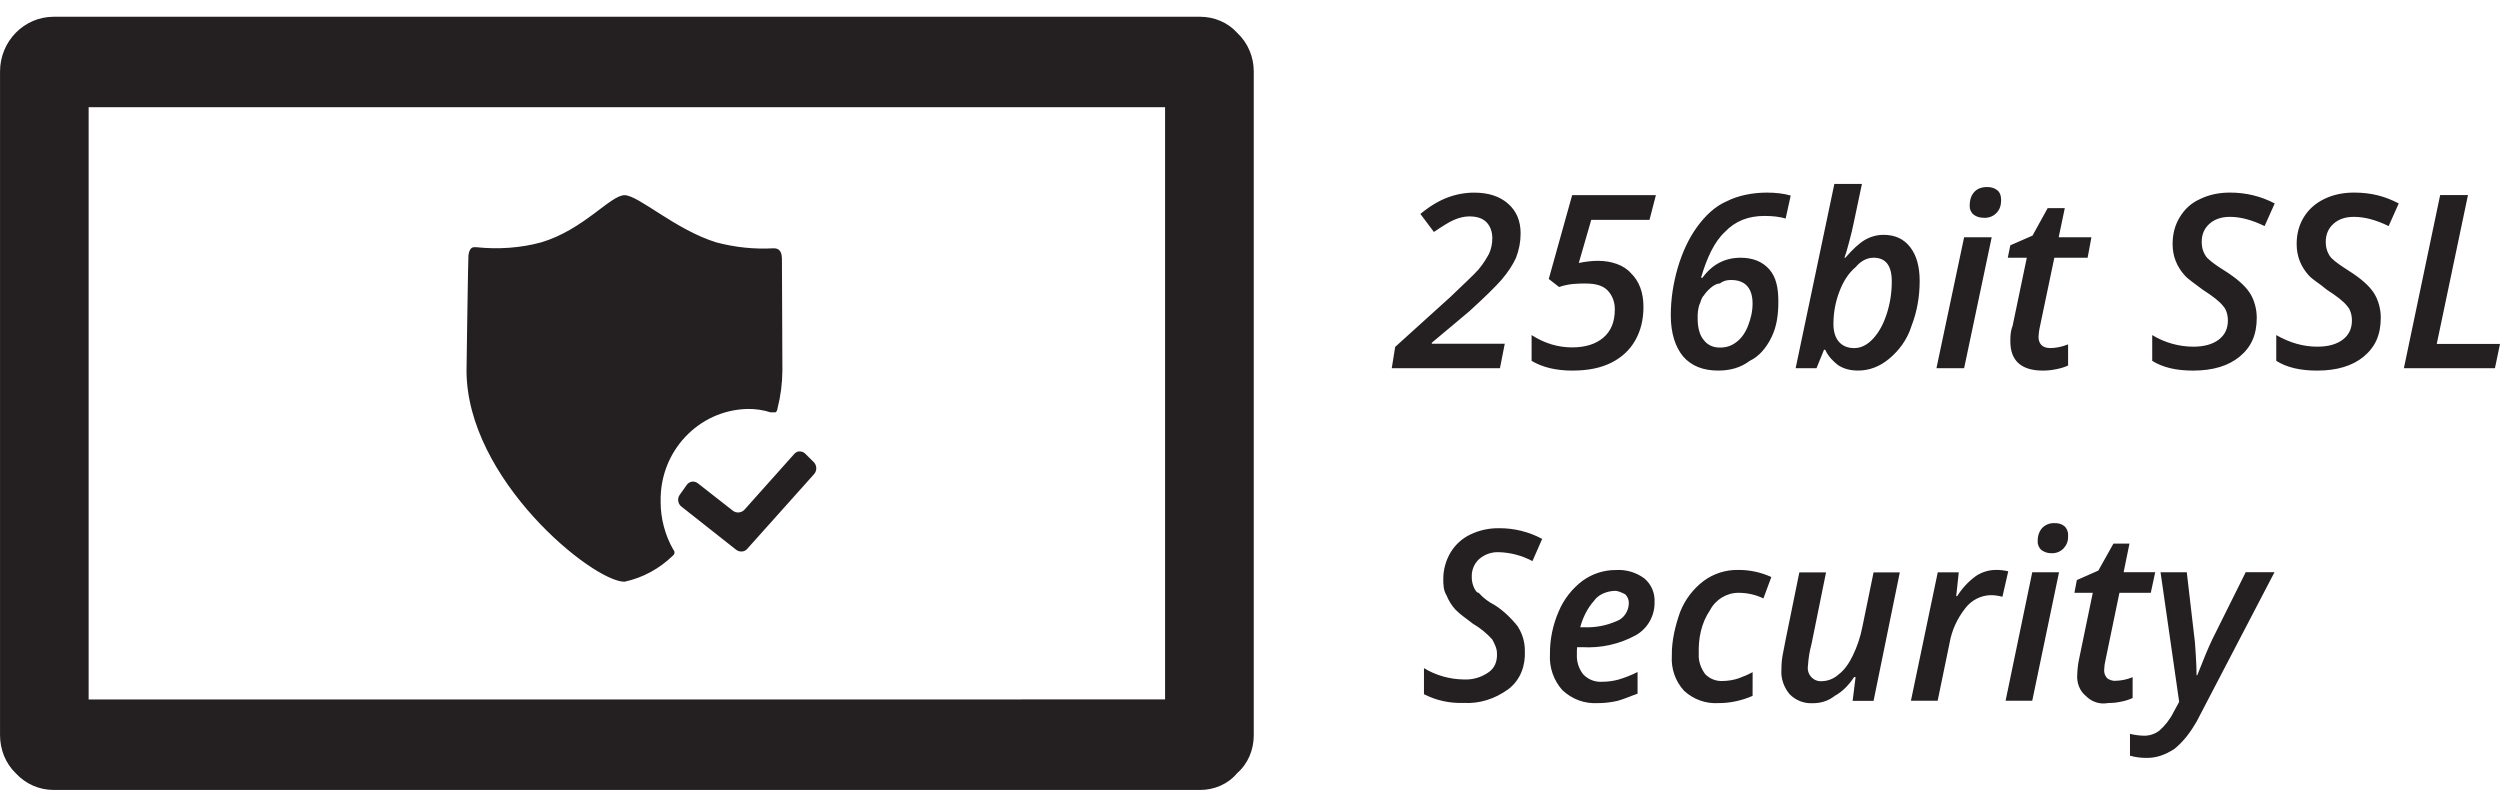 <?xml version="1.0" encoding="UTF-8"?>
<svg id="SVGDoc" width="97" height="31" xmlns="http://www.w3.org/2000/svg" version="1.1" xmlns:xlink="http://www.w3.org/1999/xlink" xmlns:avocode="https://avocode.com/" viewBox="0 0 97 31"><defs></defs><desc>Generated with Avocode.</desc><g><g><title>Shape-5</title><g><title>Shape</title><path d="M93.271,14.286l1.407,-6.717h1.079l-1.211,5.775h2.454l-0.196,0.941zM91.717,13.832c-0.439,0.364 -1.043,0.547 -1.814,0.547c-0.637,0 -1.165,-0.115 -1.584,-0.378v-1c0.525,0.302 1.056,0.45 1.593,0.45c0.416,0 0.744,-0.09 0.983,-0.269c0.24,-0.182 0.36,-0.428 0.36,-0.747c0,-0.211 -0.062,-0.435 -0.187,-0.563c-0.124,-0.164 -0.385,-0.373 -0.783,-0.627c-0.285,-0.245 -0.554,-0.392 -0.706,-0.561c-0.152,-0.168 -0.268,-0.353 -0.348,-0.554c-0.08,-0.201 -0.121,-0.422 -0.121,-0.664c0,-0.392 0.093,-0.739 0.28,-1.043c0.187,-0.303 0.451,-0.537 0.792,-0.703c0.341,-0.166 0.726,-0.248 1.154,-0.248c0.663,0 1.2,0.141 1.735,0.422l-0.392,0.878c-0.489,-0.239 -0.936,-0.358 -1.343,-0.358c-0.337,0 -0.596,0.089 -0.797,0.269c-0.2,0.179 -0.3,0.413 -0.3,0.701c0,0.144 0.023,0.27 0.068,0.379c0.046,0.109 0.116,0.237 0.212,0.303c0.096,0.094 0.3,0.24 0.612,0.439c0.47,0.297 0.795,0.584 0.974,0.861c0.179,0.277 0.269,0.633 0.269,0.953c0,0.68 -0.219,1.147 -0.658,1.512zM87.562,12.32c0,0.68 -0.219,1.147 -0.658,1.512c-0.439,0.364 -1.043,0.547 -1.814,0.547c-0.637,0 -1.165,-0.115 -1.584,-0.378v-1c0.494,0.302 1.056,0.45 1.593,0.45c0.416,0 0.744,-0.09 0.983,-0.269c0.24,-0.182 0.36,-0.428 0.36,-0.747c0,-0.211 -0.062,-0.435 -0.187,-0.563c-0.124,-0.164 -0.385,-0.373 -0.783,-0.627c-0.319,-0.245 -0.554,-0.392 -0.706,-0.561c-0.152,-0.168 -0.268,-0.353 -0.348,-0.554c-0.08,-0.201 -0.121,-0.422 -0.121,-0.664c0,-0.392 0.093,-0.739 0.28,-1.043c0.187,-0.303 0.422,-0.537 0.792,-0.703c0.341,-0.166 0.726,-0.248 1.154,-0.248c0.622,0 1.2,0.141 1.735,0.422l-0.392,0.878c-0.489,-0.239 -0.936,-0.358 -1.343,-0.358c-0.331,0 -0.596,0.089 -0.797,0.269c-0.2,0.179 -0.3,0.413 -0.3,0.701c0,0.144 0.023,0.27 0.068,0.379c0.045,0.109 0.116,0.237 0.212,0.303c0.096,0.094 0.293,0.24 0.612,0.439c0.47,0.297 0.795,0.584 0.974,0.861c0.179,0.277 0.269,0.633 0.269,0.953zM80.242,13.363v0.818c-0.106,0.052 -0.242,0.098 -0.432,0.138c-0.182,0.04 -0.364,0.06 -0.546,0.06c-0.832,0 -1.263,-0.378 -1.263,-1.135c0,-0.175 0,-0.375 0.088,-0.602l0.551,-2.642h-0.738l0.098,-0.482l0.862,-0.377l0.587,-1.066h0.665l-0.237,1.13h1.27l-0.148,0.795h-1.291l-0.555,2.651c-0.039,0.168 -0.059,0.349 -0.059,0.422c0,0.132 0.038,0.237 0.114,0.315c0.076,0.078 0.191,0.117 0.346,0.117c0.206,0 0.446,-0.047 0.687,-0.143zM76.208,14.286h-1.074l1.074,-5.081h1.07zM76.6,7.45c0.118,-0.129 0.285,-0.193 0.501,-0.193c0.161,0 0.291,0.041 0.392,0.122c0.1,0.081 0.15,0.205 0.15,0.37c0,0.251 -0.061,0.389 -0.182,0.515c-0.121,0.125 -0.281,0.188 -0.46,0.188c-0.179,0 -0.312,-0.04 -0.418,-0.12c-0.106,-0.08 -0.159,-0.205 -0.159,-0.332c0,-0.253 0.059,-0.421 0.178,-0.55zM72,10.363c-0.29,0.245 -0.488,0.567 -0.638,0.967c-0.15,0.399 -0.225,0.814 -0.225,1.243c0,0.294 0.071,0.523 0.212,0.687c0.141,0.164 0.341,0.246 0.599,0.246c0.258,0 0.499,-0.12 0.724,-0.361c0.225,-0.24 0.402,-0.562 0.533,-0.965c0.13,-0.402 0.196,-0.823 0.196,-1.261c0,-0.616 -0.235,-0.919 -0.706,-0.919c-0.246,0 -0.492,0.118 -0.694,0.363zM71.321,14.171c-0.214,-0.171 -0.382,-0.338 -0.503,-0.602h-0.046l-0.291,0.716h-0.81l1.502,-7.148h1.07l-0.323,1.53c-0.039,0.193 -0.097,0.433 -0.173,0.719c-0.076,0.286 -0.137,0.501 -0.182,0.613h0.036c0.273,-0.314 0.524,-0.554 0.751,-0.687c0.228,-0.133 0.472,-0.2 0.733,-0.2c0.44,0 0.783,0.158 1.029,0.476c0.246,0.317 0.369,0.754 0.369,1.312c0,0.619 -0.105,1.2 -0.316,1.744c-0.166,0.543 -0.5,0.968 -0.867,1.275c-0.367,0.306 -0.771,0.459 -1.211,0.459c-0.297,0 -0.553,-0.069 -0.767,-0.207zM67.385,13.264c0.188,-0.148 0.334,-0.354 0.437,-0.618c0.103,-0.263 0.178,-0.551 0.178,-0.864c0,-0.612 -0.293,-0.918 -0.833,-0.918c-0.167,0 -0.3,0.029 -0.435,0.136c-0.135,0 -0.255,0.083 -0.36,0.171c-0.105,0.089 -0.193,0.188 -0.266,0.296c-0.106,0.109 -0.106,0.234 -0.178,0.377c-0.045,0.155 -0.065,0.316 -0.059,0.521c0,0.337 0.075,0.634 0.225,0.813c0.15,0.205 0.363,0.308 0.64,0.308c0.266,0 0.463,-0.074 0.651,-0.223zM65.102,10.372c0.184,-0.616 0.434,-1.141 0.751,-1.576c0.317,-0.435 0.698,-0.796 1.147,-0.988c0.441,-0.224 1,-0.335 1.555,-0.335c0.355,0 0.663,0.038 0.924,0.115l-0.196,0.891c-0.219,-0.067 -0.493,-0.101 -0.824,-0.101c-0.622,0 -1.134,0.198 -1.534,0.622c-0.401,0.37 -0.7,1 -0.925,1.776h0.056c0.379,-0.521 0.874,-0.776 1.484,-0.776c0.46,0 0.843,0.147 1.109,0.45c0.266,0.303 0.351,0.72 0.351,1.25c0,0.496 -0.057,0.957 -0.265,1.383c-0.208,0.426 -0.489,0.748 -0.844,0.917c-0.355,0.269 -0.765,0.378 -1.229,0.378c-0.589,0 -1.042,-0.184 -1.359,-0.551c-0.302,-0.368 -0.476,-0.897 -0.476,-1.59c0,-0.628 0.092,-1.237 0.275,-1.865zM63.277,10.595c0.326,0.317 0.489,0.754 0.489,1.312c0,0.493 -0.106,0.927 -0.319,1.3c-0.212,0.374 -0.522,0.663 -0.929,0.866c-0.407,0.204 -0.898,0.306 -1.519,0.306c-0.606,0 -1.145,-0.121 -1.573,-0.378v-1c0.507,0.325 1.026,0.478 1.573,0.478c0.509,0 0.919,-0.127 1.214,-0.381c0.294,-0.254 0.442,-0.606 0.442,-1.097c0,-0.282 -0.094,-0.54 -0.282,-0.734c-0.188,-0.194 -0.473,-0.266 -0.856,-0.266c-0.288,0 -0.63,0 -1.024,0.135l-0.401,-0.312l0.908,-3.253h3.249l-0.249,0.96h-2.26l-0.483,1.672c0.282,-0.055 0.517,-0.083 0.743,-0.083c0.512,0 1,0.159 1.277,0.476zM58.198,14.286h-4.198l0.133,-0.827l2.144,-1.939c0.534,-0.521 0.896,-0.841 1.086,-1.061c0.19,-0.221 0.327,-0.459 0.412,-0.613c0.085,-0.188 0.127,-0.39 0.127,-0.604c0,-0.242 -0.075,-0.466 -0.225,-0.618c-0.15,-0.152 -0.362,-0.228 -0.677,-0.228c-0.171,0 -0.382,0.046 -0.591,0.138c-0.209,0.092 -0.467,0.259 -0.774,0.466l-0.524,-0.7c0.364,-0.3 0.715,-0.509 1.052,-0.636c0.337,-0.127 0.683,-0.19 1.038,-0.19c0.549,0 0.986,0.142 1.311,0.427c0.325,0.285 0.488,0.669 0.488,1.153c0,0.331 -0.06,0.638 -0.178,0.946c-0.118,0.262 -0.305,0.554 -0.56,0.852c-0.262,0.299 -0.686,0.71 -1.262,1.234l-1.447,1.213v0.037h2.832zM29,21.287c-0.101,0.131 -0.296,0.15 -0.436,0.045l-2.13,-1.681c-0.135,-0.109 -0.162,-0.307 -0.062,-0.45l0.274,-0.386c0.047,-0.068 0.119,-0.113 0.199,-0.126c0.08,-0.013 0.155,0.009 0.227,0.059l1.365,1.069c0.14,0.105 0.336,0.085 0.453,-0.046l1.923,-2.153c0.053,-0.062 0.129,-0.1 0.187,-0.103c0.104,-0.003 0.183,0.028 0.241,0.086l0.333,0.33c0.124,0.125 0.131,0.328 0.016,0.461zM25.632,19.458c-0.001,0.657 0.169,1.303 0.493,1.871c0.032,0.031 0.049,0.075 0.045,0.12c-0.004,0.045 -0.027,0.086 -0.064,0.11c-0.521,0.509 -1.17,0.86 -1.876,1.012c-1.23,0 -6.129,-3.972 -6.129,-8.199c0,-0.046 0.061,-4.372 0.074,-4.462c0.048,-0.352 0.199,-0.32 0.294,-0.32c0.864,0.093 1.737,0.03 2.532,-0.187c1.646,-0.492 2.685,-1.83 3.23,-1.83c0.545,0 1.965,1.336 3.561,1.831c0.725,0.193 1.474,0.271 2.209,0.23c0.112,0 0.338,-0.001 0.338,0.417c0,0.052 0.018,4.288 0.018,4.321c-0.003,0.498 -0.067,0.994 -0.19,1.476c-0.005,0.062 -0.04,0.151 -0.093,0.151c-0.073,0 -0.073,0 -0.172,0c-0.293,-0.093 -0.598,-0.138 -0.9,-0.132c-1.905,0.045 -3.41,1.65 -3.368,3.588zM3.439,27.139l41.766,-0.001v-22.979h-41.766zM46.561,0.65c0.553,0 1.083,0.224 1.439,0.622c0.426,0.399 0.646,0.939 0.646,1.503v25.746c0.001,0.564 -0.218,1.106 -0.646,1.479c-0.355,0.426 -0.886,0.65 -1.439,0.65h-44.477c-0.553,0 -1.084,-0.225 -1.474,-0.65c-0.391,-0.374 -0.609,-0.915 -0.609,-1.479v-25.746c0,-1.174 0.933,-2.125 2.084,-2.125zM84.552,27.232l-0.723,-5.028h1.018l0.278,2.391c0.027,0.187 0.05,0.405 0.07,0.787c0.021,0.338 0.032,0.619 0.032,0.818h0.026c0.252,-0.646 0.449,-1.117 0.593,-1.411l1.287,-2.587h1.117l-3.023,5.798c-0.227,0.394 -0.499,0.766 -0.862,1.059c-0.365,0.233 -0.702,0.355 -1.094,0.347c-0.212,0.001 -0.423,-0.028 -0.628,-0.085v-0.847c0.18,0.043 0.357,0.067 0.55,0.072c0.212,0.001 0.418,-0.067 0.588,-0.196c0.219,-0.194 0.411,-0.433 0.544,-0.702zM81.75,26.307c0.092,0.081 0.25,0.12 0.333,0.108c0.227,-0.006 0.452,-0.053 0.663,-0.14v0.808c-0.133,0.062 -0.274,0.107 -0.417,0.135c-0.173,0.039 -0.328,0.059 -0.527,0.059c-0.314,0.061 -0.637,-0.032 -0.874,-0.277c-0.237,-0.192 -0.359,-0.512 -0.33,-0.836c0.003,-0.164 0.027,-0.397 0.07,-0.591l0.532,-2.573h-0.712l0.093,-0.493l0.835,-0.369l0.585,-1.045h0.622l-0.226,1.109h1.225l-0.171,0.798h-1.217l-0.536,2.587c-0.034,0.135 -0.053,0.274 -0.057,0.413c-0.005,0.115 0.036,0.227 0.113,0.309zM79.89,22.205l-1.039,4.983h-1.034l1.034,-4.983zM79.214,21.348c-0.105,-0.089 -0.161,-0.226 -0.15,-0.348c-0.008,-0.199 0.053,-0.376 0.171,-0.513c0.127,-0.131 0.304,-0.2 0.484,-0.189c0.135,-0.007 0.281,0.033 0.378,0.115c0.101,0.091 0.155,0.225 0.145,0.362c0.01,0.225 -0.054,0.367 -0.176,0.504c-0.121,0.125 -0.288,0.192 -0.46,0.185c-0.138,0.006 -0.274,-0.035 -0.39,-0.117zM75.94,23.129c0.19,-0.306 0.438,-0.57 0.725,-0.779c0.232,-0.155 0.503,-0.237 0.781,-0.237c0.16,-0.002 0.319,0.016 0.474,0.054l-0.226,0.988c-0.148,-0.041 -0.3,-0.062 -0.453,-0.063c-0.388,0.009 -0.751,0.196 -0.989,0.509c-0.311,0.399 -0.519,0.844 -0.606,1.334l-0.465,2.253h-1.037l1.041,-4.982h0.815l-0.099,0.923zM69.279,24.837l0.535,-2.627h1.036l-0.566,2.791c-0.07,0.245 -0.116,0.536 -0.136,0.829c-0.026,0.171 0.023,0.324 0.132,0.441c0.11,0.118 0.267,0.176 0.425,0.158c0.232,-0.008 0.455,-0.1 0.628,-0.257c0.232,-0.171 0.421,-0.452 0.554,-0.733c0.173,-0.353 0.298,-0.729 0.373,-1.116l0.434,-2.114h1.018l-1.018,4.984h-0.812l0.115,-0.923h-0.059c-0.197,0.305 -0.452,0.567 -0.751,0.73c-0.253,0.2 -0.545,0.285 -0.843,0.284c-0.347,0.02 -0.664,-0.106 -0.905,-0.346c-0.229,-0.272 -0.345,-0.625 -0.321,-0.938c0,-0.233 0.018,-0.421 0.053,-0.606zM68,27c-0.397,0.174 -0.857,0.284 -1.323,0.28c-0.49,0.031 -0.971,-0.141 -1.335,-0.478c-0.342,-0.369 -0.508,-0.863 -0.475,-1.366c-0.008,-0.582 0.133,-1.16 0.324,-1.697c0.188,-0.475 0.502,-0.888 0.905,-1.194c0.385,-0.286 0.85,-0.437 1.326,-0.431c0.45,-0.007 0.895,0.087 1.306,0.275l-0.308,0.83c-0.304,-0.147 -0.634,-0.218 -0.971,-0.218c-0.449,0 -0.881,0.256 -1.098,0.671c-0.35,0.514 -0.459,1.109 -0.439,1.71c-0.018,0.28 0.089,0.556 0.246,0.771c0.178,0.186 0.425,0.284 0.679,0.27c0.164,0.001 0.413,-0.032 0.609,-0.099c0.193,-0.069 0.382,-0.15 0.556,-0.244zM63.537,26.915c-0.248,0.085 -0.537,0.215 -0.783,0.28c-0.256,0.059 -0.517,0.087 -0.754,0.086c-0.524,0.03 -1,-0.151 -1.377,-0.5c-0.341,-0.38 -0.516,-0.884 -0.485,-1.397c-0.005,-0.572 0.111,-1.138 0.339,-1.66c0.197,-0.474 0.523,-0.884 0.923,-1.188c0.38,-0.276 0.836,-0.423 1.302,-0.419c0.393,-0.024 0.782,0.091 1.101,0.327c0.266,0.228 0.412,0.556 0.394,0.923c0.008,0.532 -0.274,1.026 -0.732,1.282c-0.641,0.351 -1.362,0.504 -2.085,0.461h-0.189l-0.008,0.14v0.133c-0.016,0.284 0.072,0.563 0.248,0.785c0.194,0.201 0.464,0.305 0.74,0.284c0.212,0 0.424,-0.029 0.629,-0.085c0.254,-0.075 0.501,-0.173 0.738,-0.293zM63.05,23.053c-0.117,-0.053 -0.263,-0.137 -0.411,-0.127c-0.305,0.012 -0.64,0.152 -0.792,0.388c-0.263,0.287 -0.447,0.686 -0.534,1.023h0.128c0.443,0.021 0.885,-0.061 1.292,-0.241c0.266,-0.096 0.46,-0.38 0.465,-0.683c0.007,-0.135 -0.044,-0.266 -0.148,-0.36zM58.899,24.325c0.176,0.276 0.268,0.599 0.265,0.929c0.027,0.568 -0.163,1.117 -0.635,1.483c-0.529,0.384 -1.124,0.574 -1.751,0.536c-0.529,0.02 -1.055,-0.096 -1.528,-0.338v-1.01c0.466,0.28 0.996,0.431 1.537,0.438c0.336,0.019 0.669,-0.074 0.949,-0.264c0.264,-0.17 0.359,-0.445 0.347,-0.733c0.003,-0.2 -0.083,-0.365 -0.181,-0.553c-0.219,-0.244 -0.474,-0.452 -0.756,-0.615c-0.248,-0.198 -0.476,-0.339 -0.679,-0.55c-0.144,-0.16 -0.259,-0.344 -0.339,-0.543c-0.128,-0.208 -0.128,-0.429 -0.128,-0.651c0,-0.36 0.102,-0.715 0.285,-1.023c0.184,-0.302 0.449,-0.542 0.765,-0.692c0.348,-0.167 0.73,-0.25 1.114,-0.244c0.583,-0.004 1.157,0.138 1.673,0.415l-0.378,0.861c-0.401,-0.214 -0.843,-0.332 -1.295,-0.346c-0.28,-0.014 -0.555,0.08 -0.769,0.264c-0.194,0.174 -0.3,0.429 -0.29,0.692c-0.003,0.127 0.02,0.253 0.066,0.372c0.048,0.112 0.117,0.249 0.204,0.249c0.185,0.209 0.383,0.353 0.625,0.479c0.334,0.211 0.654,0.521 0.906,0.844z" fill="#241f21" fill-opacity="1"></path></g></g></g></svg>